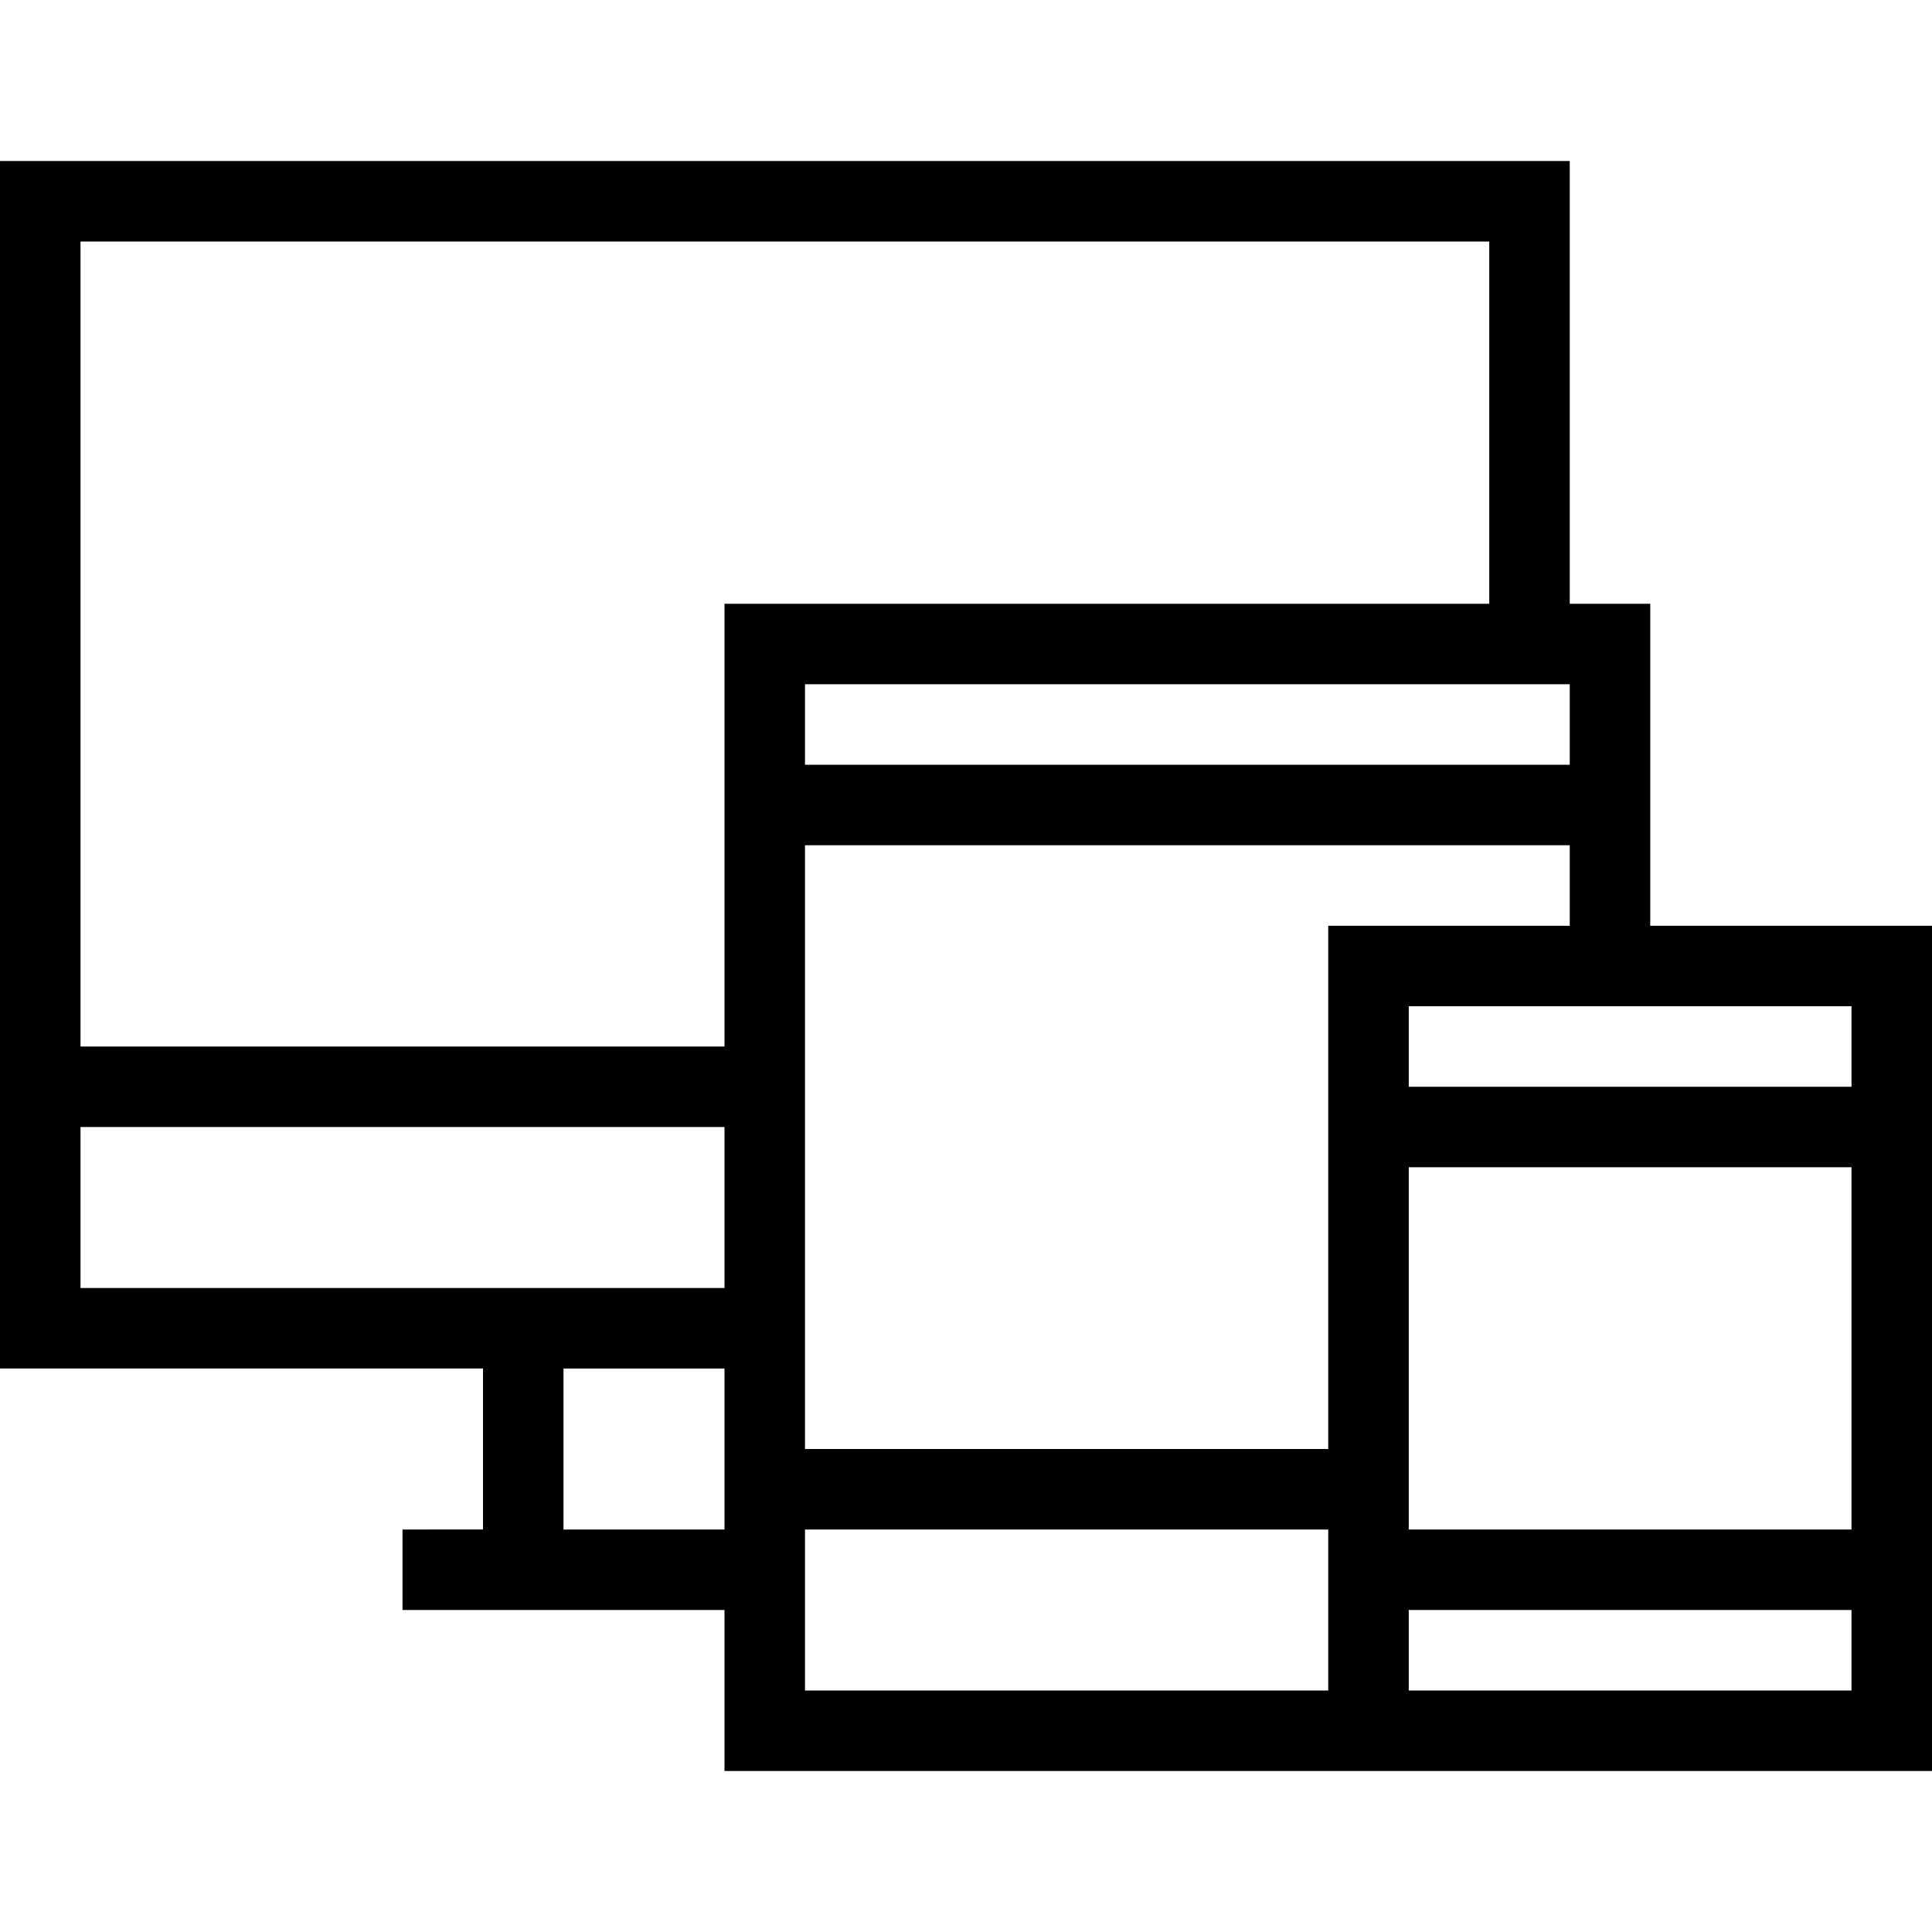 <?xml version="1.0" encoding="iso-8859-1"?>
<!-- Uploaded to: SVG Repo, www.svgrepo.com, Generator: SVG Repo Mixer Tools -->
<svg fill="#000000" height="800px" width="800px" version="1.1" id="Layer_1" xmlns="http://www.w3.org/2000/svg" xmlns:xlink="http://www.w3.org/1999/xlink" 
	 viewBox="0 0 491.52 491.52" xml:space="preserve">
<g>
	<g>
		<path d="M419.84,235.52V153.6h-20.48V40.96H0v307.2h122.88v40.96H102.4v20.48h81.92v40.96h153.6h10.24h143.36V235.52H419.84z
			 M184.32,389.12h-40.96v-40.96h40.96V389.12z M184.32,327.68H20.48v-40.96h163.84V327.68z M184.32,266.24H20.48V61.44h358.4v92.16
			H184.32V266.24z M399.36,174.08v20.48H204.8v-20.48H399.36z M337.92,430.08H204.8v-40.96h133.12V430.08z M337.92,235.52v133.12
			H204.8v-153.6h194.56v20.48H337.92z M471.04,430.08H358.4V409.6h112.64V430.08z M471.04,389.12H358.4v-92.16h112.64V389.12z
			 M471.04,276.48H358.4V256h112.64V276.48z"/>
	</g>
</g>
</svg>